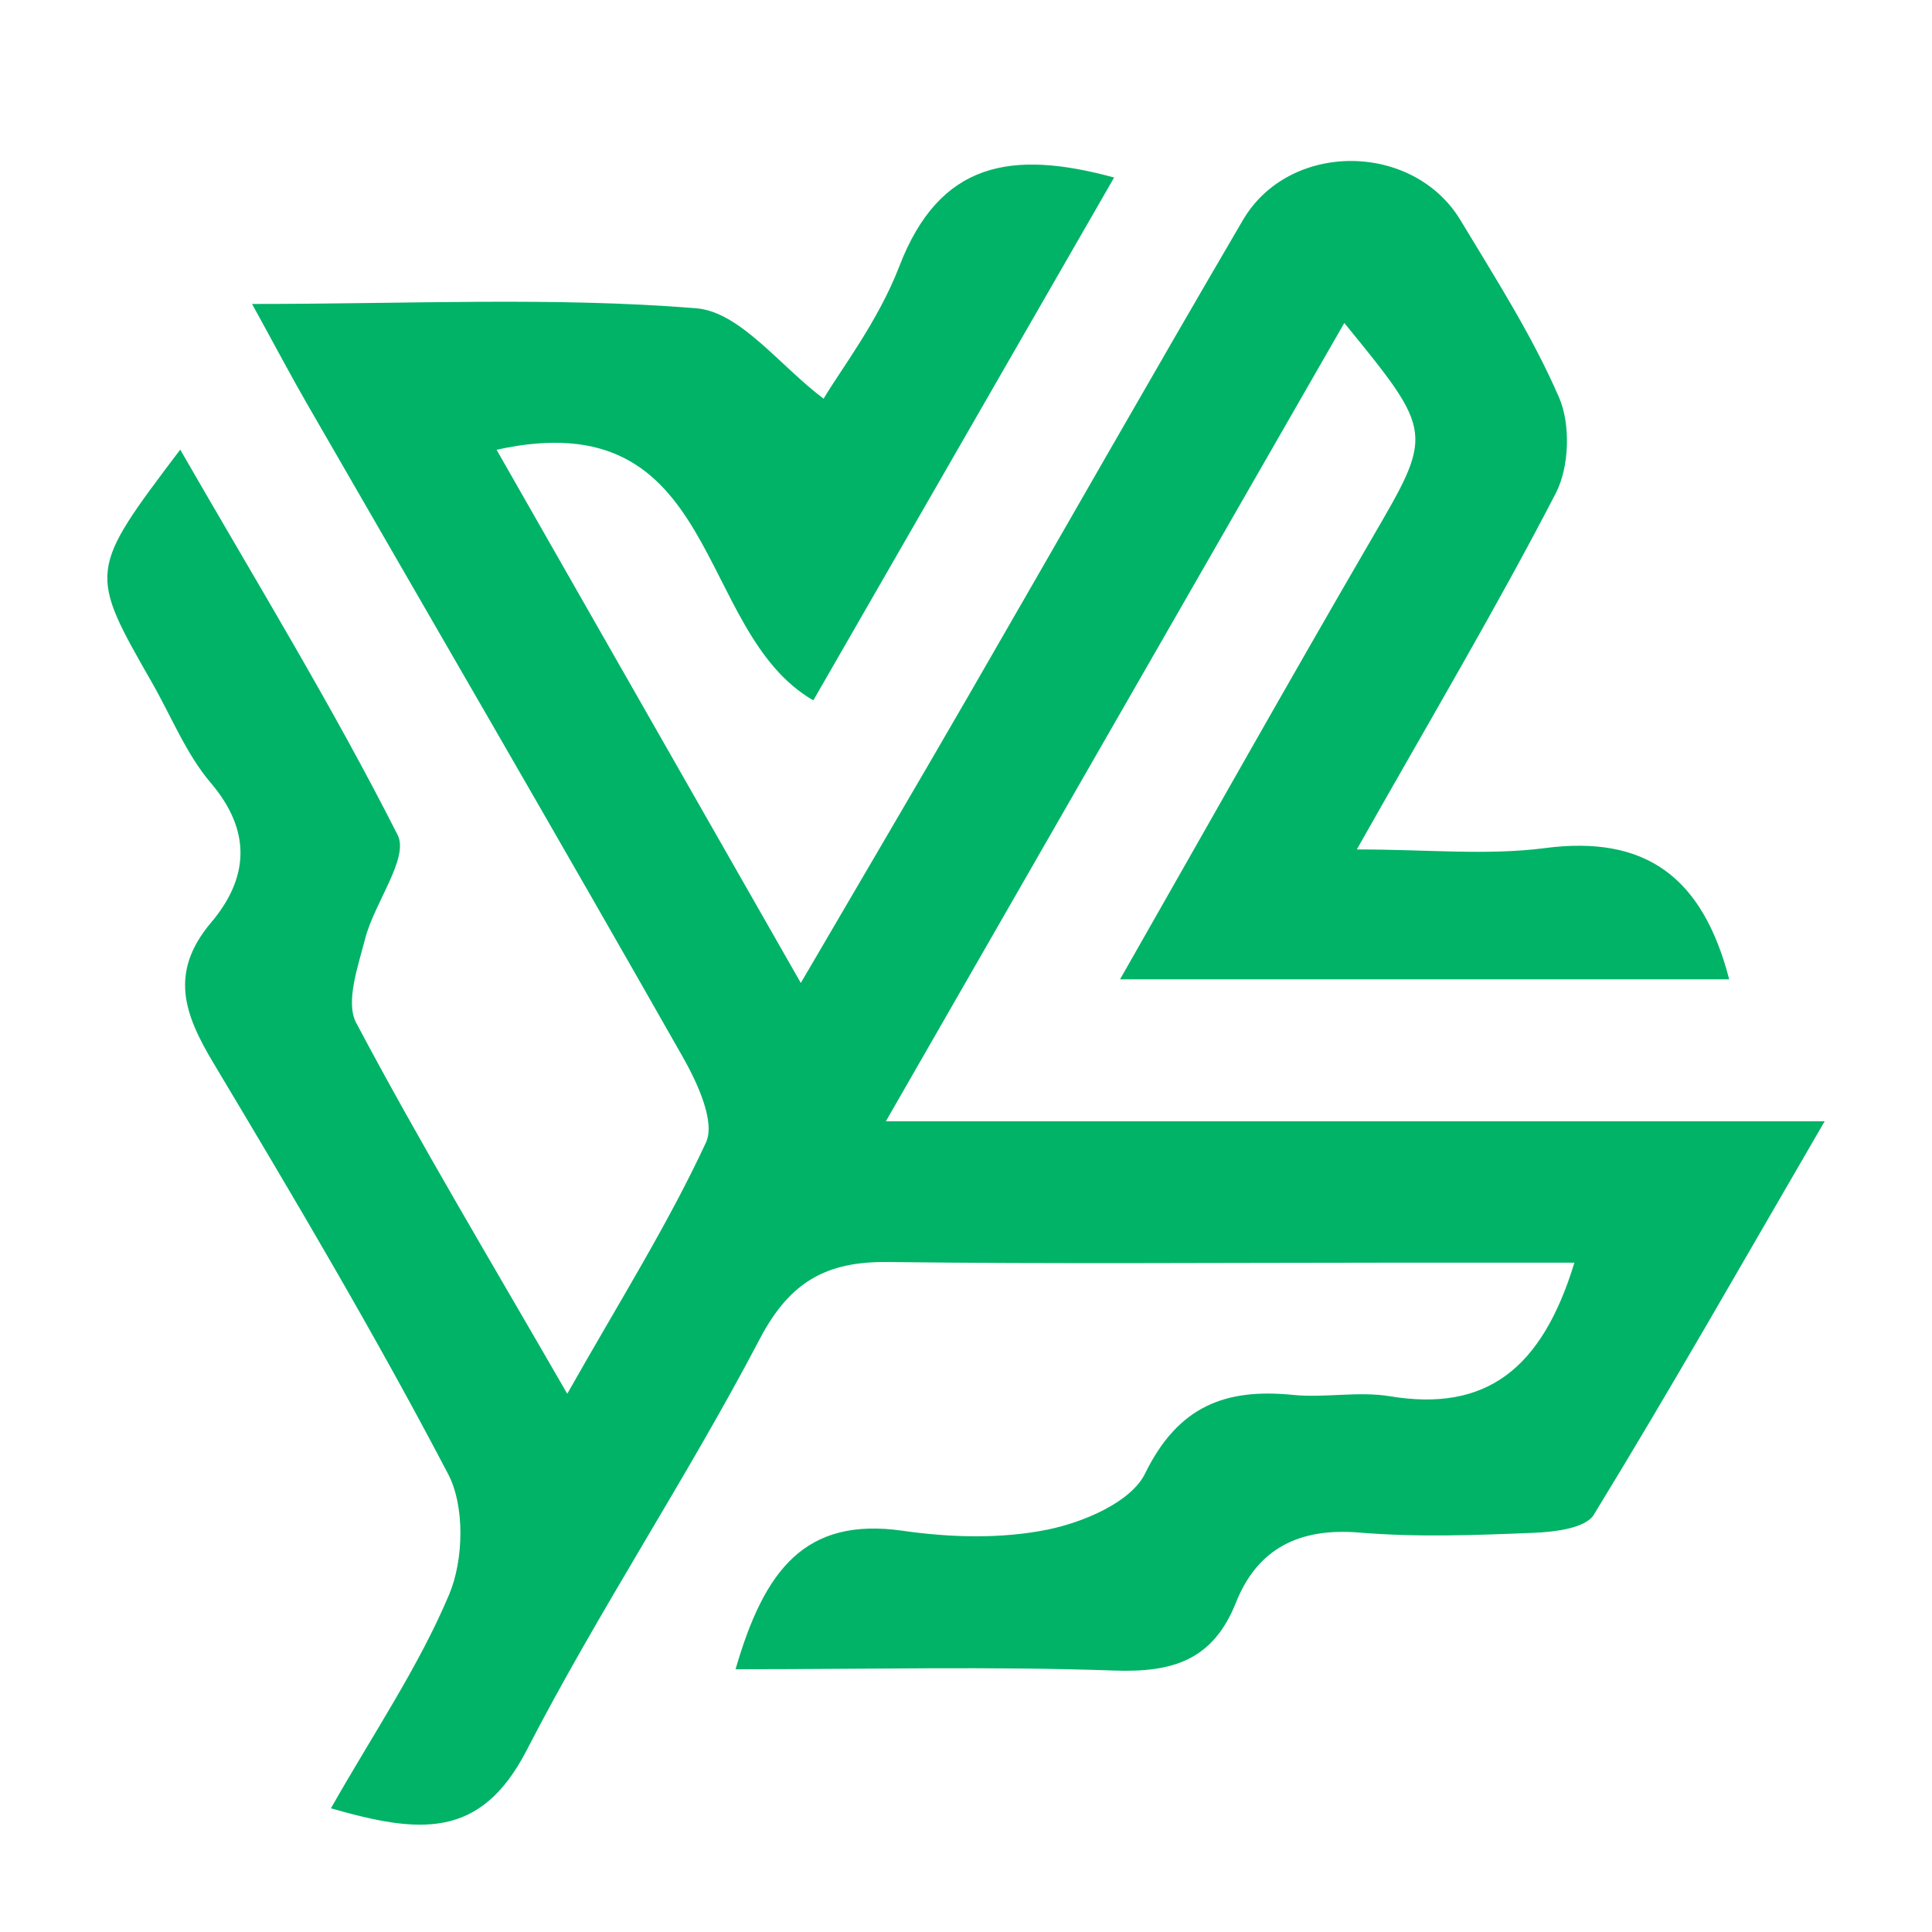 <?xml version="1.0" encoding="UTF-8"?>
<svg width="36px" height="36px" viewBox="0 0 36 36" version="1.1" xmlns="http://www.w3.org/2000/svg" xmlns:xlink="http://www.w3.org/1999/xlink">
    <title>切片</title>
    <g id="页面-1" stroke="none" stroke-width="1" fill="none" fill-rule="evenodd">
        <g id="关于我们" transform="translate(-1176, -2325)">
            <g id="编组-2" transform="translate(160, 2291)">
                <g id="编组" transform="translate(90, 34)">
                    <g id="矩形" transform="translate(926, 0)">
                        <rect fill-opacity="0" fill="#D8D8D8" x="0" y="0" width="36" height="36"></rect>
                        <path d="M13.706,31.104 C14.24,29.262 14.994,28.26 16.824,28.524 C17.708,28.651 18.653,28.678 19.52,28.502 C20.187,28.367 21.076,27.99 21.336,27.458 C21.955,26.197 22.835,25.866 24.094,25.992 C24.69,26.051 25.31,25.92 25.897,26.017 C27.689,26.314 28.73,25.516 29.337,23.528 C28.083,23.528 26.916,23.528 25.75,23.528 C22.68,23.529 19.61,23.553 16.541,23.516 C15.412,23.503 14.722,23.871 14.158,24.948 C12.794,27.55 11.157,30.008 9.811,32.618 C8.953,34.28 7.812,34.168 6.166,33.695 C6.967,32.286 7.802,31.057 8.368,29.714 C8.64,29.07 8.665,28.069 8.351,27.468 C6.988,24.863 5.486,22.33 3.976,19.806 C3.432,18.898 3.148,18.121 3.933,17.191 C4.626,16.37 4.703,15.499 3.926,14.586 C3.468,14.048 3.193,13.35 2.835,12.725 C1.646,10.645 1.646,10.645 3.358,8.378 C4.768,10.828 6.187,13.144 7.41,15.56 C7.625,15.987 6.975,16.823 6.804,17.491 C6.672,18.005 6.432,18.674 6.638,19.061 C7.817,21.285 9.114,23.445 10.57,25.971 C11.535,24.264 12.443,22.822 13.155,21.288 C13.334,20.901 12.989,20.163 12.716,19.683 C10.404,15.613 8.051,11.567 5.714,7.512 C5.421,7.003 5.147,6.483 4.697,5.664 C7.638,5.664 10.319,5.53 12.973,5.744 C13.794,5.811 14.539,6.826 15.347,7.429 C15.654,6.905 16.361,5.994 16.758,4.961 C17.509,3.011 18.851,2.787 20.76,3.308 C18.866,6.599 17.027,9.796 15.155,13.05 C12.917,11.76 13.455,7.45 9.253,8.381 C11.133,11.676 12.941,14.845 14.922,18.316 C16.055,16.376 17.048,14.692 18.026,12.999 C19.74,10.034 21.43,7.056 23.16,4.101 C24.024,2.625 26.333,2.638 27.217,4.108 C27.867,5.188 28.555,6.26 29.053,7.412 C29.268,7.911 29.241,8.703 28.991,9.188 C27.891,11.314 26.668,13.375 25.282,15.828 C26.605,15.828 27.713,15.943 28.788,15.803 C30.657,15.559 31.725,16.333 32.221,18.249 L20.87,18.249 C22.489,15.41 24.004,12.714 25.558,10.042 C26.708,8.063 26.731,8.077 25.049,6.018 C22.224,10.937 19.441,15.784 16.507,20.893 L34,20.893 C32.467,23.531 31.12,25.901 29.698,28.225 C29.544,28.478 28.964,28.546 28.576,28.562 C27.495,28.606 26.405,28.647 25.329,28.557 C24.218,28.465 23.434,28.847 23.029,29.864 C22.599,30.944 21.84,31.167 20.757,31.128 C18.482,31.048 16.203,31.104 13.706,31.104" id="Fill-1" fill="#00B367" fill-rule="nonzero"></path>
                    </g>
                </g>
            </g>
        </g>
    </g>
</svg>